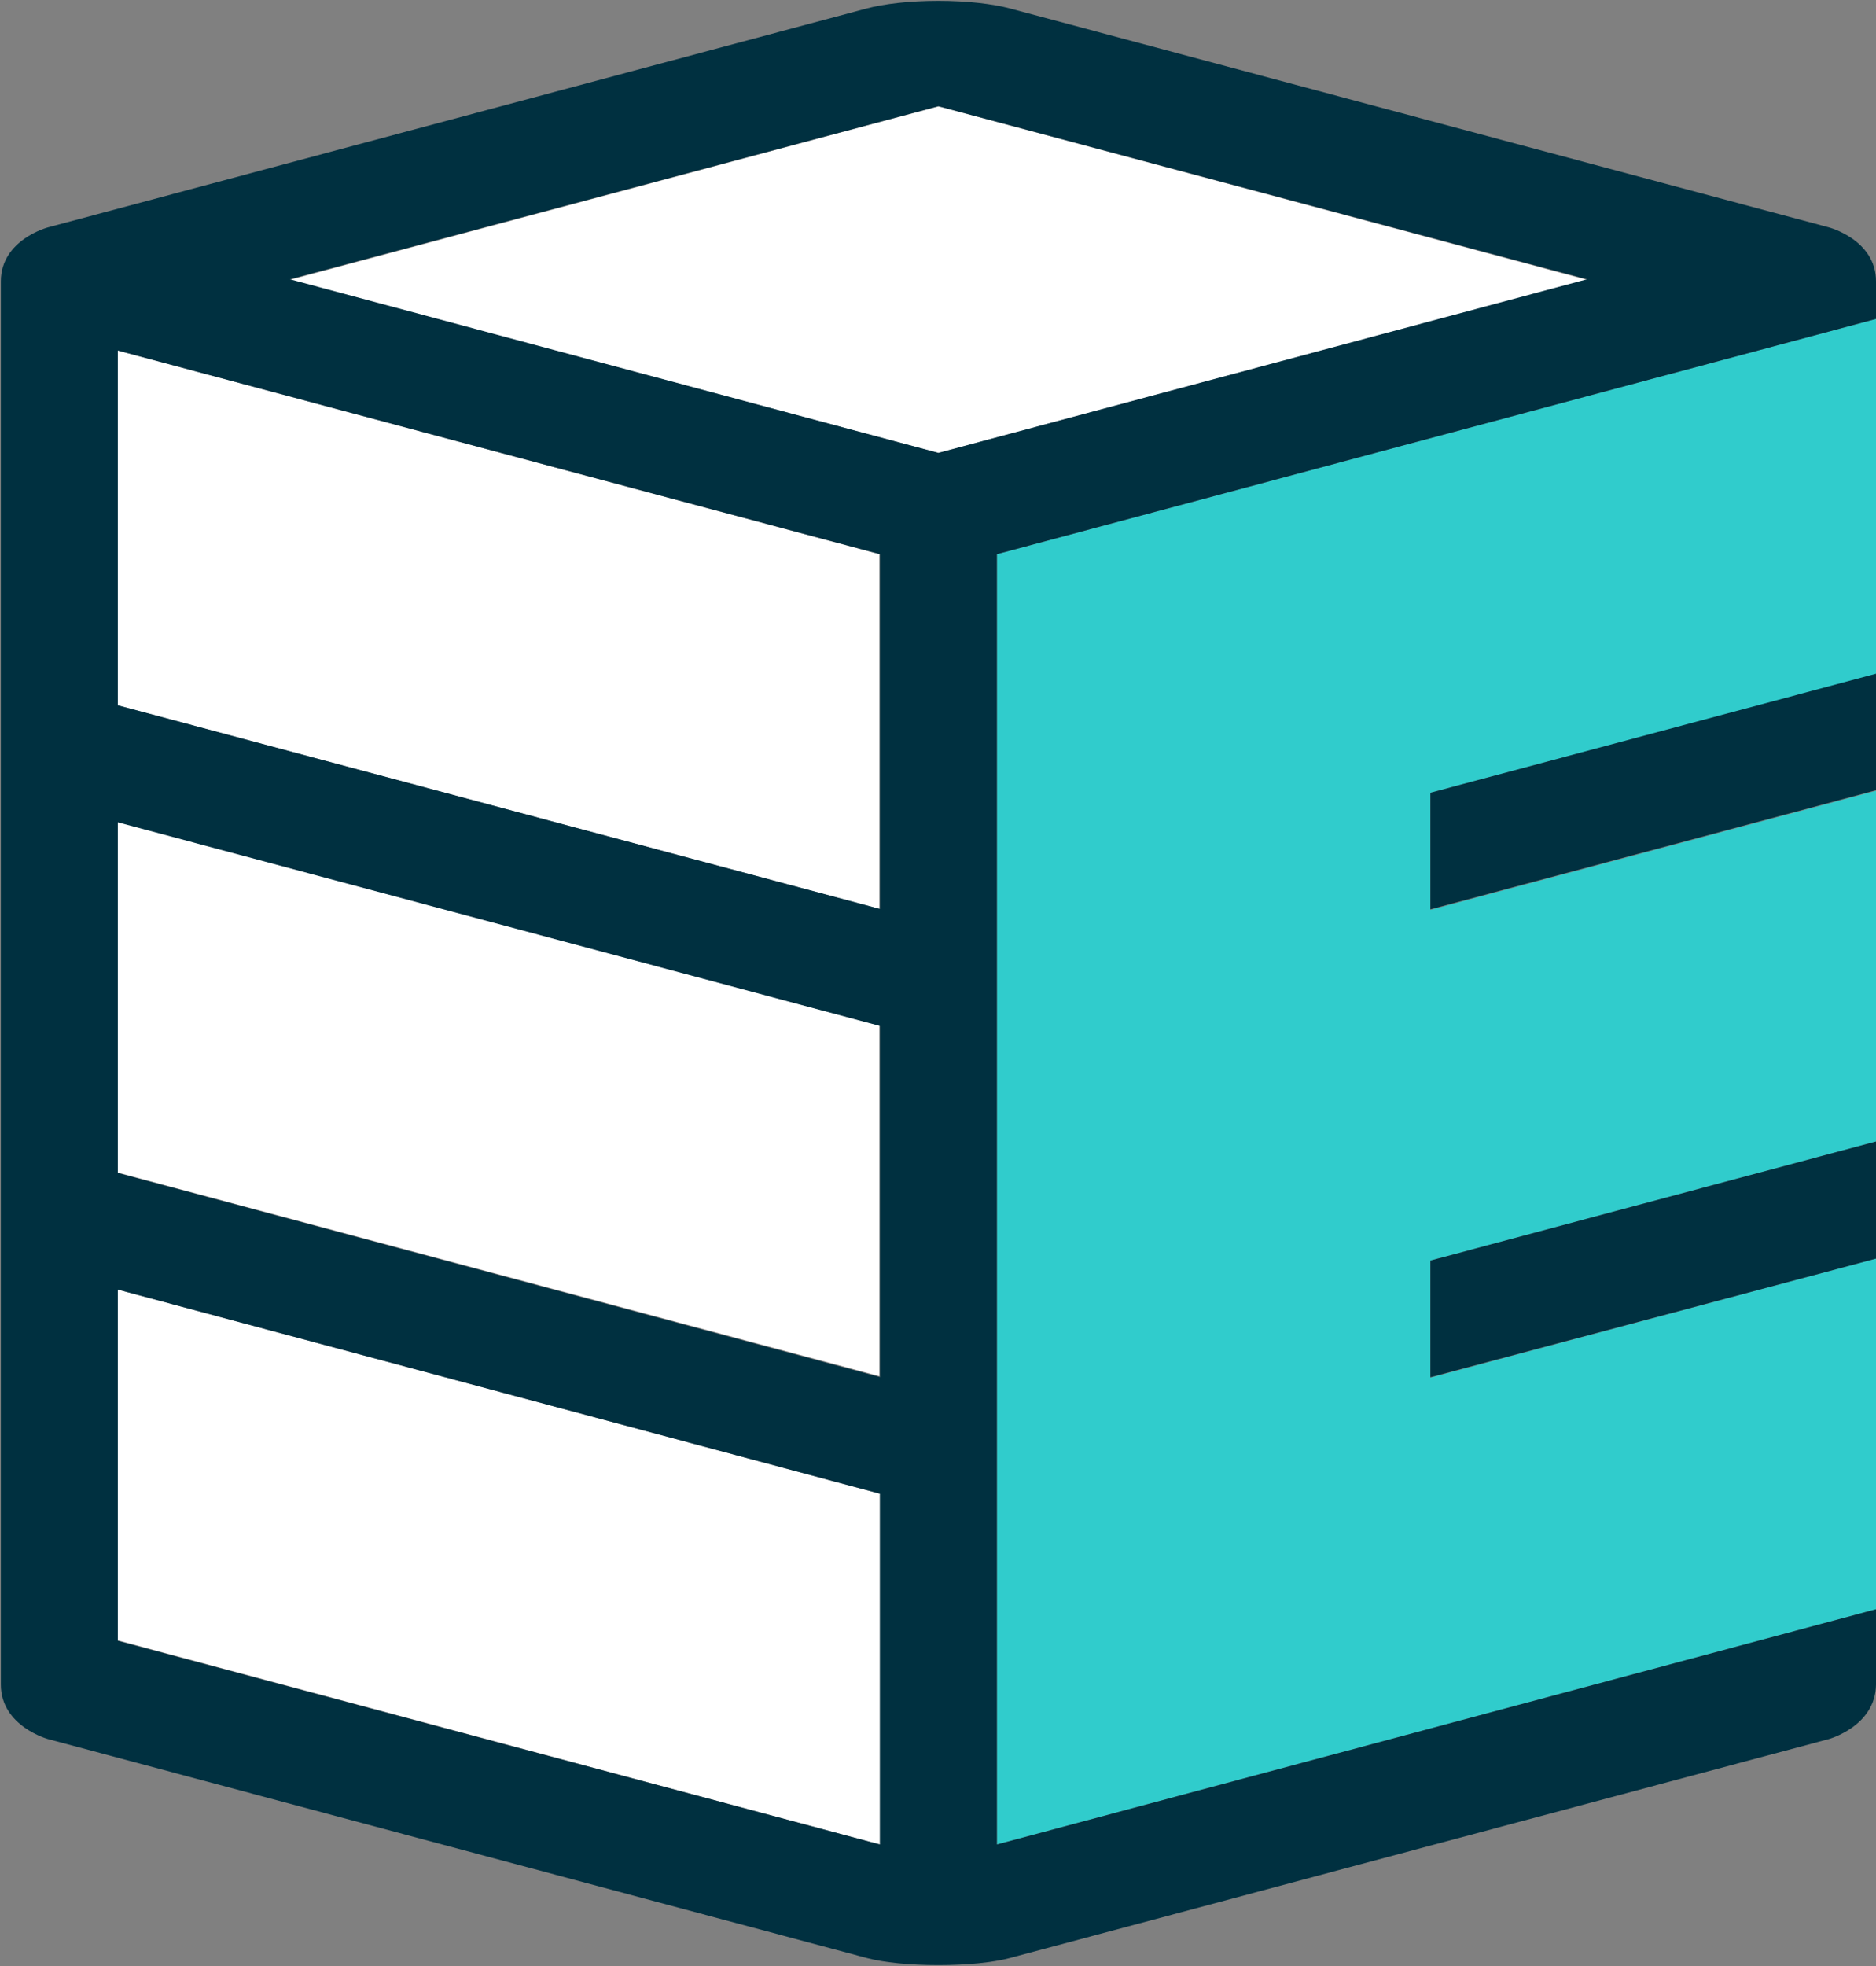<svg version="1.2" xmlns="http://www.w3.org/2000/svg" viewBox="0 0 1551 1625" width="1551" height="1625"><rect x="0" y="0" width="1551" height="1625" fill="#808080" stroke="none"/><defs></defs><style>.a{fill:#30cccc}.b{fill:#fff}.c{fill:#003040}</style><g clip-path="url(#cp1)"><path class="a" d="m824.2 458l726.8-194.4v293.6l-368.4 98v96.8l368.4-98.4v289.8l-368.4 98.4v96.8l368.4-98.4v289.8l-726.8 194.4z"/><path class="b" d="m97.4 1355.7v-289.9l630.1 168.7v289.9zm0-386.6v-289.9l629.6 168.3v289.8zm0-386.1v-293.3l629.6 168.3v293.2zm142.2-351.7l536.3-143.4 536.2 143.4-536.2 143.1z"/><path fill-rule="evenodd" class="c" d="m1551 232.5v31.1l-726.8 194.4v1066.4l726.8-194.4v62.3c-0.4 34.5-39.1 45-39.1 45l-676.8 180.9c-14.3 3.8-35.3 5.9-59.3 5.9-23.9 0-45-2.1-59.3-5.9l-676.7-180.9c0 0-39.1-10.5-39.1-45v-1159.8c0-34.5 39.1-44.6 39.1-44.6l676.7-180.9c14.3-3.8 35.4-6.3 59.3-6.3 24 0 45 2.5 59.3 6.3l676.8 180.9c0 0 39.1 10.1 39.1 44.6zm-823.5 1002l-630.1-168.7v290.3l630.1 168.3zm0-386.6l-630.1-168.3v289.8l630.1 168.7zm0-389.9l-630.1-168.3v293.2l630.1 168.3zm584.6-227.2l-536.3-143-536.2 143 536.2 143.5zm-129.5 424.4l368.4-98.4v96.3l-368.4 98.4zm0 386.6l368.4-98.4v96.8l-368.4 98z"/></g></svg>
